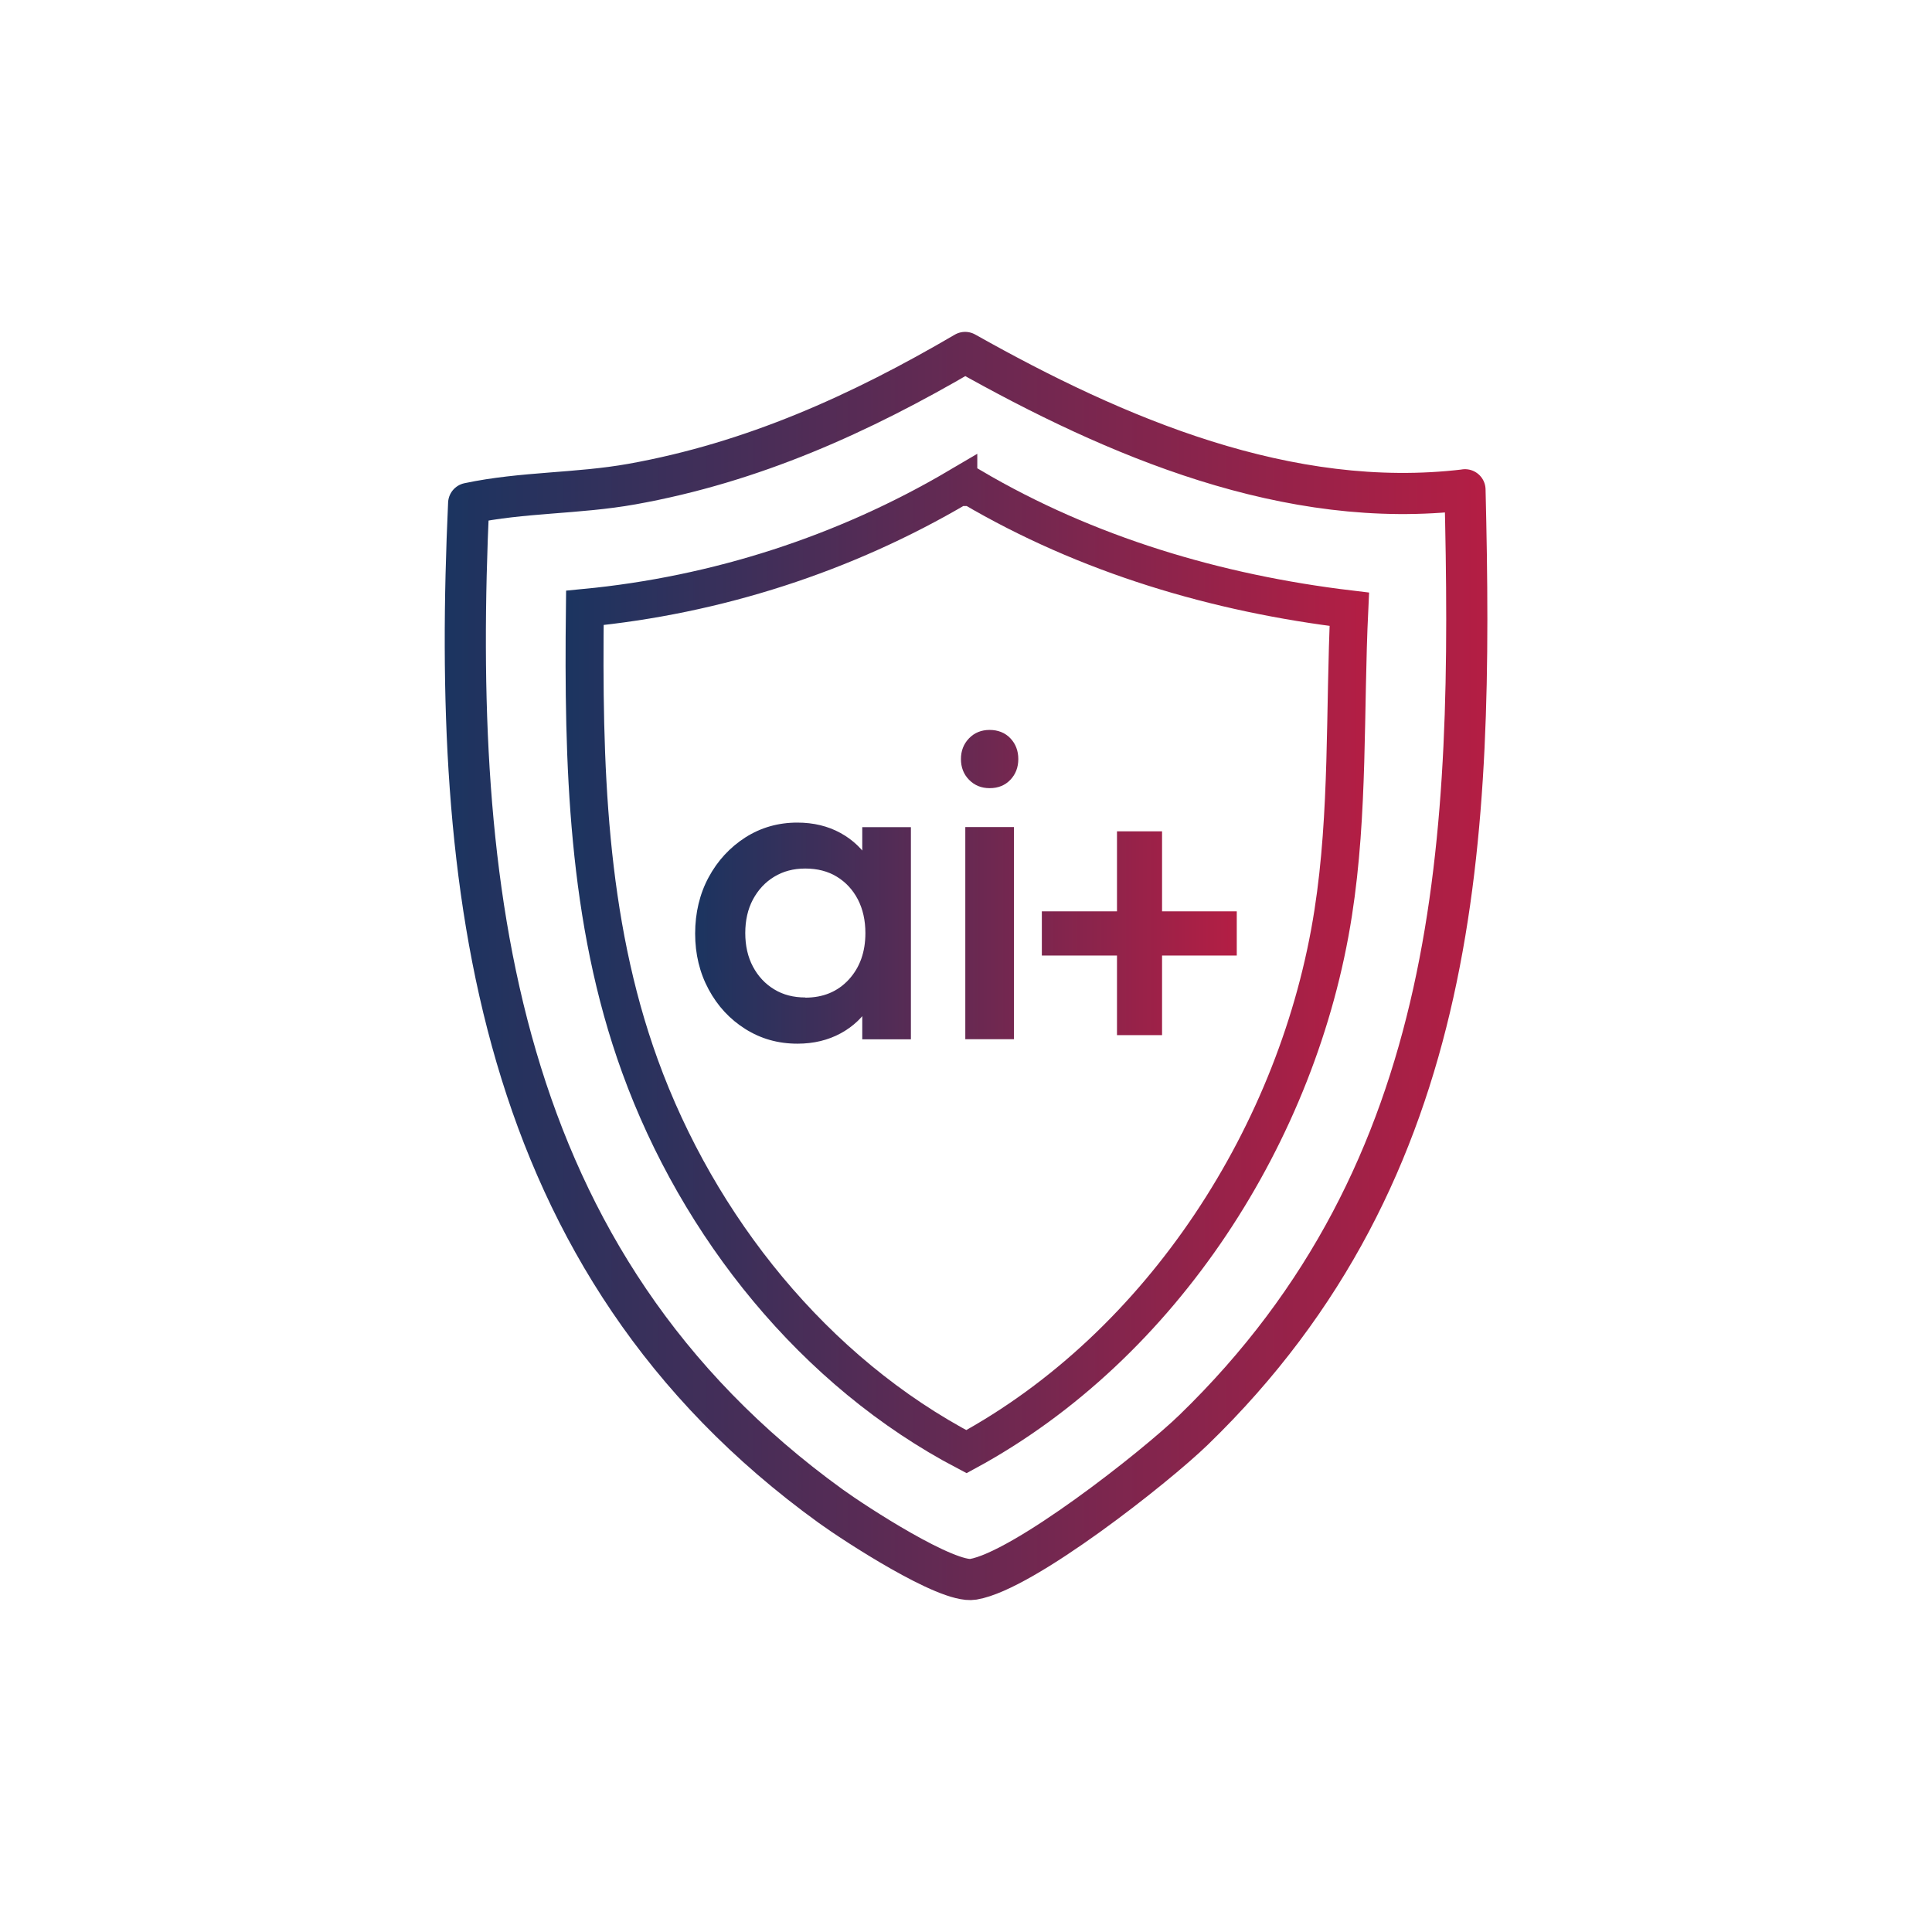 <?xml version="1.0" encoding="UTF-8"?> <svg xmlns="http://www.w3.org/2000/svg" xmlns:xlink="http://www.w3.org/1999/xlink" id="Layer_1" version="1.1" viewBox="0 0 221.62 221.62"><defs><style> .st0 { fill: url(#linear-gradient2); } .st1 { fill: url(#linear-gradient3); } .st2 { fill: url(#linear-gradient4); } .st3 { stroke: url(#linear-gradient1); stroke-linecap: round; stroke-linejoin: round; stroke-width: 4.72px; } .st3, .st4 { fill: none; } .st4 { stroke: url(#linear-gradient); stroke-miterlimit: 10; stroke-width: 4.35px; } </style><linearGradient id="linear-gradient" x1="64.88" y1="306.79" x2="157.05" y2="306.79" gradientTransform="translate(0 -196.27)" gradientUnits="userSpaceOnUse"><stop offset="0" stop-color="#1b3460"></stop><stop offset="1" stop-color="#b41e44"></stop></linearGradient><linearGradient id="linear-gradient1" x1="51.02" y1="307.08" x2="170.62" y2="307.08" gradientTransform="translate(0 -196.27)" gradientUnits="userSpaceOnUse"><stop offset="0" stop-color="#1b3460"></stop><stop offset="1" stop-color="#b41e44"></stop></linearGradient><linearGradient id="linear-gradient2" x1="79.74" y1="303.31" x2="141.87" y2="303.31" gradientTransform="translate(0 -196.27)" gradientUnits="userSpaceOnUse"><stop offset="0" stop-color="#1b3460"></stop><stop offset="1" stop-color="#b41e44"></stop></linearGradient><linearGradient id="linear-gradient3" x1="79.74" y1="297.74" x2="141.87" y2="297.74" gradientTransform="translate(0 -196.27)" gradientUnits="userSpaceOnUse"><stop offset="0" stop-color="#1b3460"></stop><stop offset="1" stop-color="#b41e44"></stop></linearGradient><linearGradient id="linear-gradient4" x1="79.75" y1="303.32" x2="141.87" y2="303.32" gradientTransform="translate(0 -196.27)" gradientUnits="userSpaceOnUse"><stop offset="0" stop-color="#1b3460"></stop><stop offset="1" stop-color="#b41e44"></stop></linearGradient></defs><g><path class="st4" d="M109.93,55.87h1.54c13.2,7.77,28.11,12.2,43.31,14.02-.55,11.57-.06,23.37-1.85,34.83-3.9,25.12-19.58,49.6-42.07,61.8-17.46-9.14-30.77-25.81-37.45-44.23-6.1-16.81-6.52-34.81-6.32-52.56,15.11-1.45,29.81-6.19,42.84-13.87h0Z"></path><path class="st3" d="M168.04,56.19c-20.26,2.42-40.02-6.02-57.33-15.76-12.09,7.08-24.38,12.62-38.22,15.1-6.25,1.12-12.55.9-18.73,2.21-2.01,43.99,2.75,87.01,41.54,115.04,2.78,2.01,13.34,8.89,16.34,8.38,5.75-.96,20.84-12.84,25.28-17.14,30.87-29.91,32.1-67.89,31.13-107.84h0Z"></path></g><g><path class="st0" d="M91.46,119.72c-2.2,0-4.18-.56-5.96-1.68s-3.18-2.63-4.21-4.54-1.55-4.05-1.55-6.41.52-4.56,1.55-6.46c1.03-1.91,2.44-3.43,4.21-4.57,1.78-1.13,3.76-1.7,5.96-1.7,1.86,0,3.51.4,4.95,1.19,1.44.79,2.57,1.88,3.42,3.27.84,1.39,1.27,2.96,1.27,4.72v7c0,1.76-.42,3.33-1.24,4.72-.83,1.39-1.97,2.48-3.42,3.27-1.45.79-3.11,1.19-4.97,1.19h0ZM92.37,114.44c2.06,0,3.72-.69,5-2.08,1.27-1.39,1.9-3.16,1.9-5.33,0-1.45-.29-2.74-.86-3.85-.58-1.11-1.38-1.98-2.41-2.61-1.03-.63-2.24-.94-3.62-.94s-2.55.32-3.57.94c-1.04.63-1.84,1.5-2.44,2.61-.59,1.11-.88,2.4-.88,3.85s.29,2.74.88,3.85,1.4,1.98,2.44,2.61c1.03.63,2.22.93,3.57.93h0v.02ZM98.91,119.21v-6.54l.96-5.93-.96-5.88v-5.98h5.58v24.34h-5.58Z"></path><path class="st1" d="M113.52,90.41c-.95,0-1.73-.32-2.36-.96s-.93-1.44-.93-2.38.31-1.74.93-2.38,1.41-.96,2.36-.96,1.78.32,2.38.96c.61.64.91,1.44.91,2.38s-.3,1.74-.91,2.38-1.4.96-2.38.96ZM110.73,119.21v-24.34h5.58v24.34s-5.58,0-5.58,0Z"></path></g><path class="st2" d="M119.51,109.61v-5.07h22.36v5.07s-22.36,0-22.36,0ZM128.13,95.36h5.17v23.38h-5.17v-23.38Z"></path></svg> 